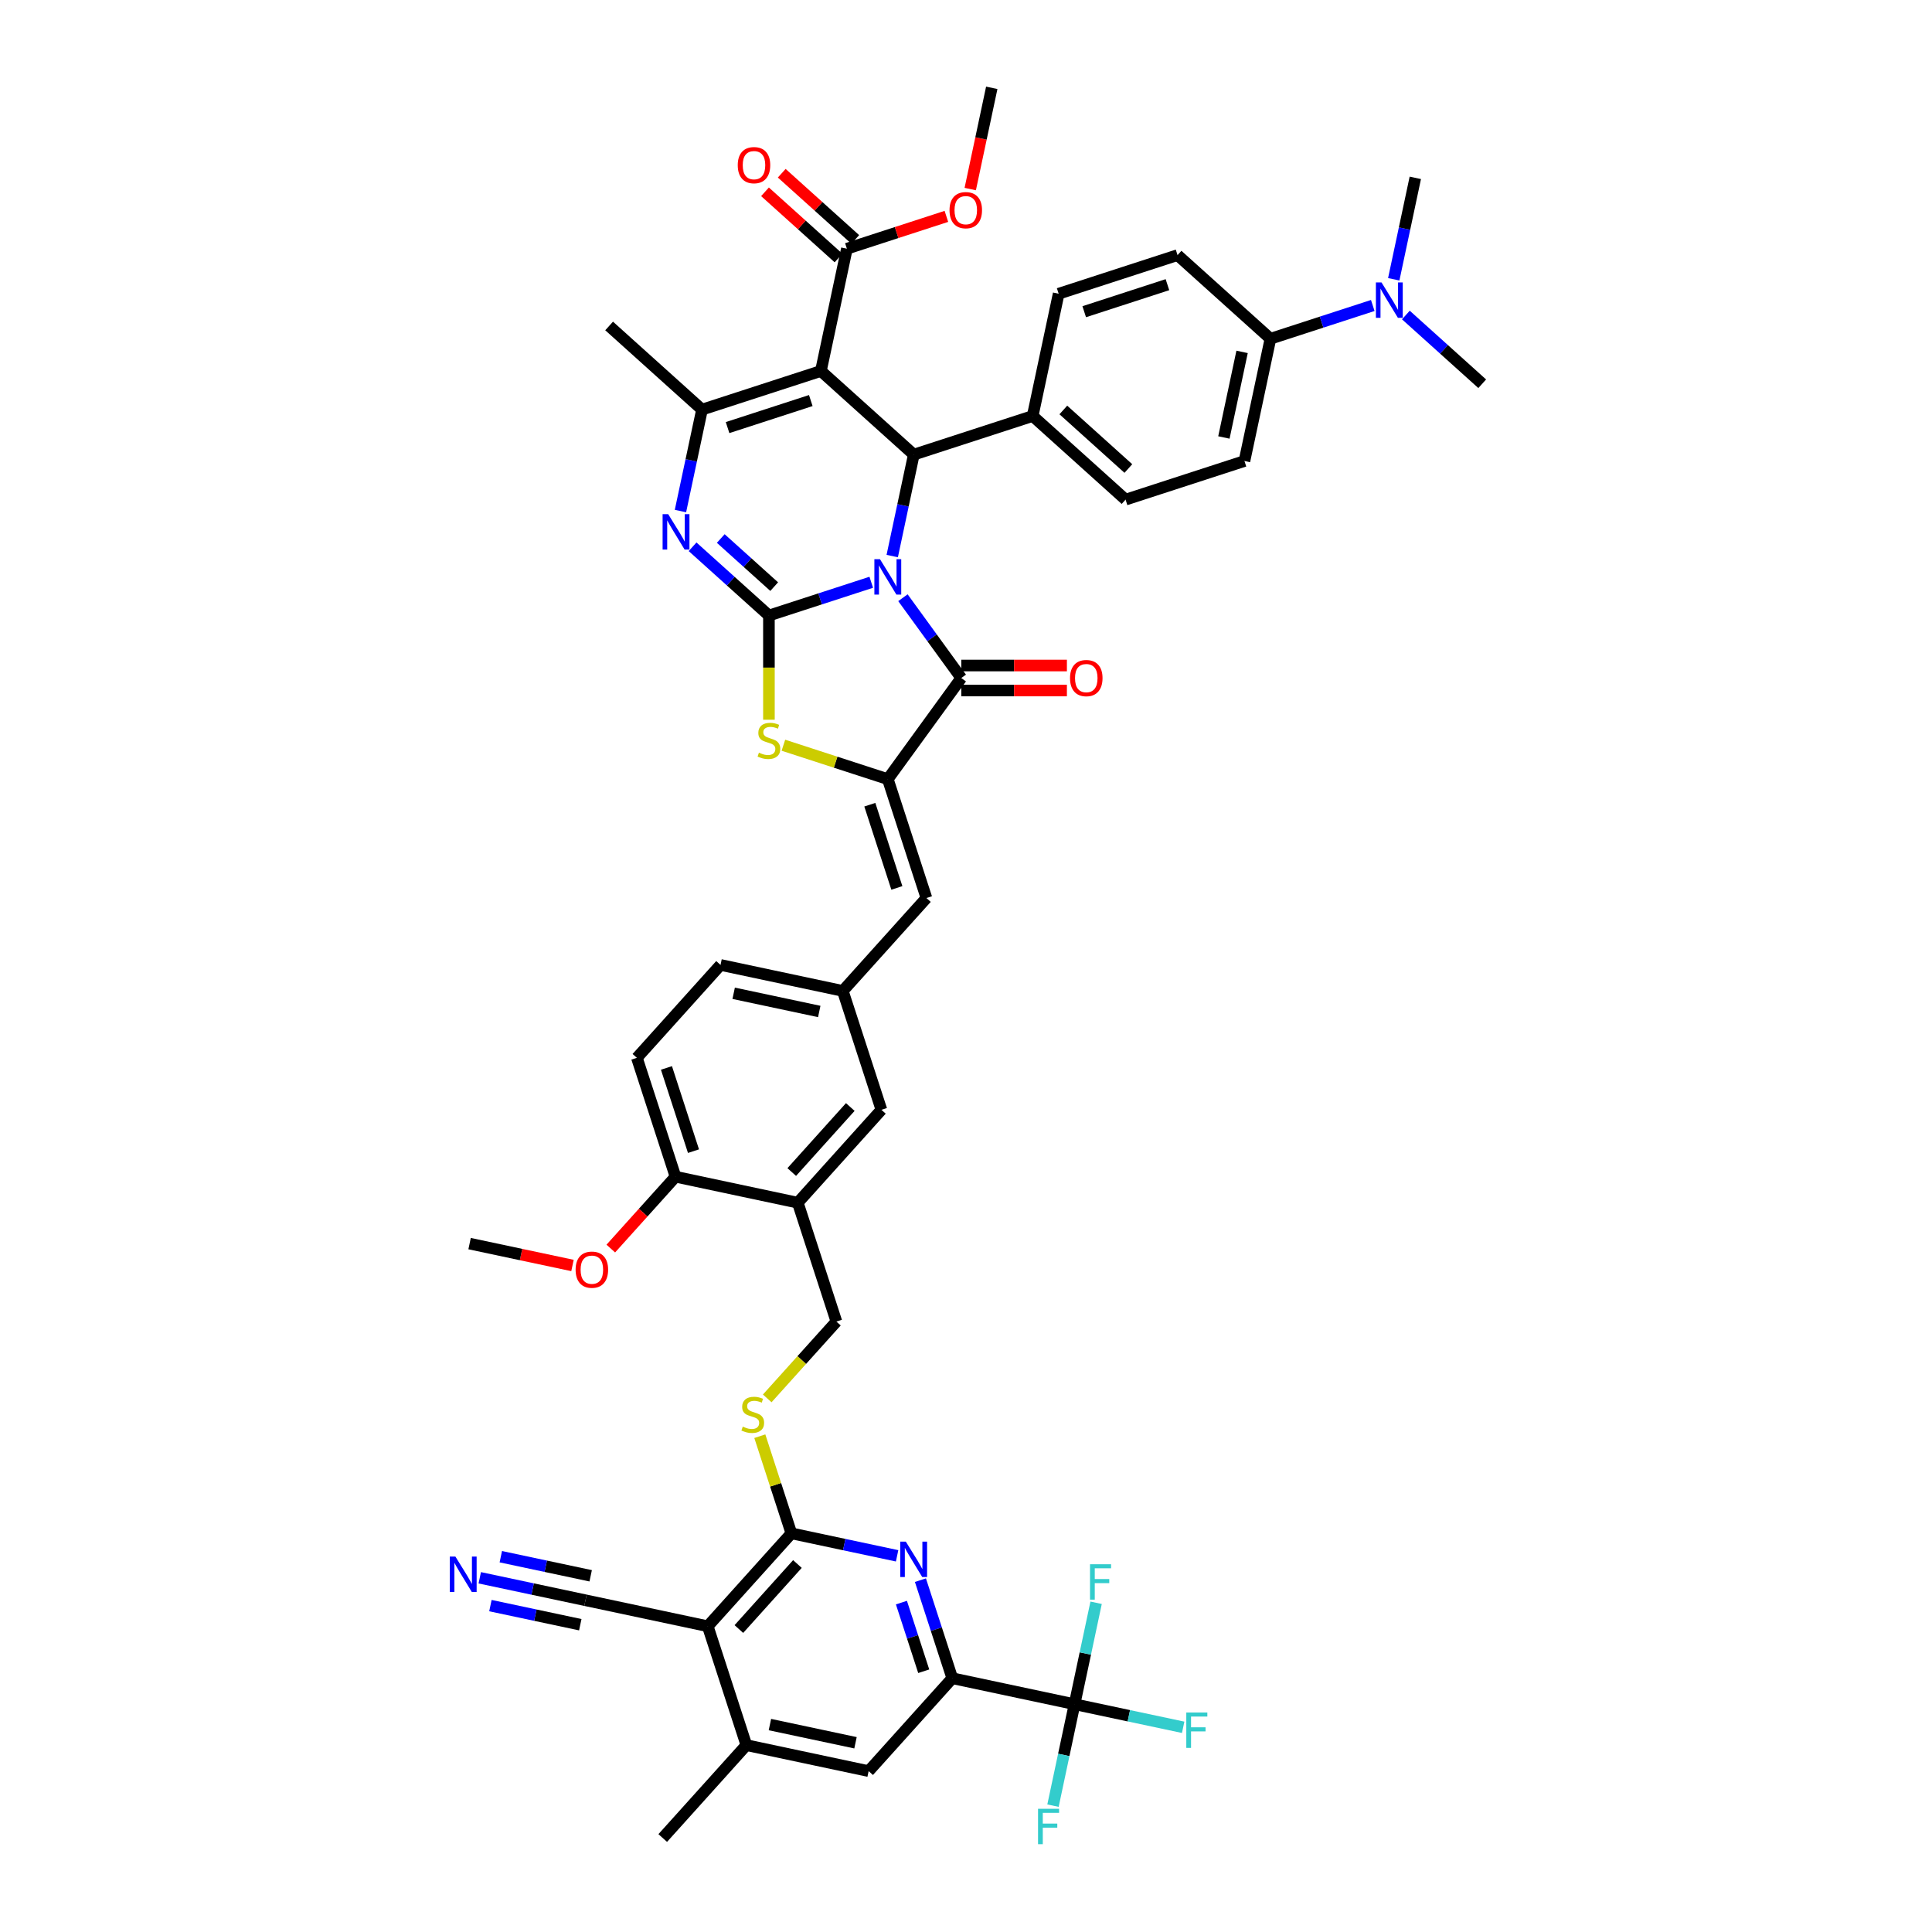 <?xml version='1.0' encoding='iso-8859-1'?>
<svg version='1.1' baseProfile='full'
              xmlns='http://www.w3.org/2000/svg'
                      xmlns:rdkit='http://www.rdkit.org/xml'
                      xmlns:xlink='http://www.w3.org/1999/xlink'
                  xml:space='preserve'
width='1000px' height='1000px' viewBox='0 0 1000 1000'>
<!-- END OF HEADER -->
<rect style='opacity:1.0;fill:#FFFFFF;stroke:none' width='1000' height='1000' x='0' y='0'> </rect>
<path class='bond-0' d='M 450.96,301.382 L 424.476,309.987' style='fill:none;fill-rule:evenodd;stroke:#0000FF;stroke-width:6px;stroke-linecap:butt;stroke-linejoin:miter;stroke-opacity:1' />
<path class='bond-0' d='M 424.476,309.987 L 397.993,318.592' style='fill:none;fill-rule:evenodd;stroke:#000000;stroke-width:6px;stroke-linecap:butt;stroke-linejoin:miter;stroke-opacity:1' />
<path class='bond-2' d='M 467.357,309.377 L 482.456,330.159' style='fill:none;fill-rule:evenodd;stroke:#0000FF;stroke-width:6px;stroke-linecap:butt;stroke-linejoin:miter;stroke-opacity:1' />
<path class='bond-2' d='M 482.456,330.159 L 497.556,350.941' style='fill:none;fill-rule:evenodd;stroke:#000000;stroke-width:6px;stroke-linecap:butt;stroke-linejoin:miter;stroke-opacity:1' />
<path class='bond-4' d='M 461.817,287.819 L 467.397,261.566' style='fill:none;fill-rule:evenodd;stroke:#0000FF;stroke-width:6px;stroke-linecap:butt;stroke-linejoin:miter;stroke-opacity:1' />
<path class='bond-4' d='M 467.397,261.566 L 472.978,235.312' style='fill:none;fill-rule:evenodd;stroke:#000000;stroke-width:6px;stroke-linecap:butt;stroke-linejoin:miter;stroke-opacity:1' />
<path class='bond-3' d='M 397.993,318.592 L 378.235,300.802' style='fill:none;fill-rule:evenodd;stroke:#000000;stroke-width:6px;stroke-linecap:butt;stroke-linejoin:miter;stroke-opacity:1' />
<path class='bond-3' d='M 378.235,300.802 L 358.478,283.012' style='fill:none;fill-rule:evenodd;stroke:#0000FF;stroke-width:6px;stroke-linecap:butt;stroke-linejoin:miter;stroke-opacity:1' />
<path class='bond-3' d='M 400.724,303.638 L 386.894,291.186' style='fill:none;fill-rule:evenodd;stroke:#000000;stroke-width:6px;stroke-linecap:butt;stroke-linejoin:miter;stroke-opacity:1' />
<path class='bond-3' d='M 386.894,291.186 L 373.064,278.733' style='fill:none;fill-rule:evenodd;stroke:#0000FF;stroke-width:6px;stroke-linecap:butt;stroke-linejoin:miter;stroke-opacity:1' />
<path class='bond-7' d='M 397.993,318.592 L 397.993,345.565' style='fill:none;fill-rule:evenodd;stroke:#000000;stroke-width:6px;stroke-linecap:butt;stroke-linejoin:miter;stroke-opacity:1' />
<path class='bond-7' d='M 397.993,345.565 L 397.993,372.538' style='fill:none;fill-rule:evenodd;stroke:#CCCC00;stroke-width:6px;stroke-linecap:butt;stroke-linejoin:miter;stroke-opacity:1' />
<path class='bond-1' d='M 424.897,192.02 L 472.978,235.312' style='fill:none;fill-rule:evenodd;stroke:#000000;stroke-width:6px;stroke-linecap:butt;stroke-linejoin:miter;stroke-opacity:1' />
<path class='bond-6' d='M 424.897,192.02 L 363.363,212.013' style='fill:none;fill-rule:evenodd;stroke:#000000;stroke-width:6px;stroke-linecap:butt;stroke-linejoin:miter;stroke-opacity:1' />
<path class='bond-6' d='M 419.665,207.325 L 376.592,221.321' style='fill:none;fill-rule:evenodd;stroke:#000000;stroke-width:6px;stroke-linecap:butt;stroke-linejoin:miter;stroke-opacity:1' />
<path class='bond-13' d='M 424.897,192.02 L 438.348,128.734' style='fill:none;fill-rule:evenodd;stroke:#000000;stroke-width:6px;stroke-linecap:butt;stroke-linejoin:miter;stroke-opacity:1' />
<path class='bond-5' d='M 497.556,350.941 L 459.526,403.285' style='fill:none;fill-rule:evenodd;stroke:#000000;stroke-width:6px;stroke-linecap:butt;stroke-linejoin:miter;stroke-opacity:1' />
<path class='bond-22' d='M 497.556,357.411 L 524.891,357.411' style='fill:none;fill-rule:evenodd;stroke:#000000;stroke-width:6px;stroke-linecap:butt;stroke-linejoin:miter;stroke-opacity:1' />
<path class='bond-22' d='M 524.891,357.411 L 552.227,357.411' style='fill:none;fill-rule:evenodd;stroke:#FF0000;stroke-width:6px;stroke-linecap:butt;stroke-linejoin:miter;stroke-opacity:1' />
<path class='bond-22' d='M 497.556,344.472 L 524.891,344.472' style='fill:none;fill-rule:evenodd;stroke:#000000;stroke-width:6px;stroke-linecap:butt;stroke-linejoin:miter;stroke-opacity:1' />
<path class='bond-22' d='M 524.891,344.472 L 552.227,344.472' style='fill:none;fill-rule:evenodd;stroke:#FF0000;stroke-width:6px;stroke-linecap:butt;stroke-linejoin:miter;stroke-opacity:1' />
<path class='bond-48' d='M 352.203,264.52 L 357.783,238.267' style='fill:none;fill-rule:evenodd;stroke:#0000FF;stroke-width:6px;stroke-linecap:butt;stroke-linejoin:miter;stroke-opacity:1' />
<path class='bond-48' d='M 357.783,238.267 L 363.363,212.013' style='fill:none;fill-rule:evenodd;stroke:#000000;stroke-width:6px;stroke-linecap:butt;stroke-linejoin:miter;stroke-opacity:1' />
<path class='bond-21' d='M 472.978,235.312 L 534.511,215.319' style='fill:none;fill-rule:evenodd;stroke:#000000;stroke-width:6px;stroke-linecap:butt;stroke-linejoin:miter;stroke-opacity:1' />
<path class='bond-14' d='M 459.526,403.285 L 479.519,464.818' style='fill:none;fill-rule:evenodd;stroke:#000000;stroke-width:6px;stroke-linecap:butt;stroke-linejoin:miter;stroke-opacity:1' />
<path class='bond-14' d='M 450.218,416.513 L 464.214,459.587' style='fill:none;fill-rule:evenodd;stroke:#000000;stroke-width:6px;stroke-linecap:butt;stroke-linejoin:miter;stroke-opacity:1' />
<path class='bond-47' d='M 459.526,403.285 L 432.506,394.505' style='fill:none;fill-rule:evenodd;stroke:#000000;stroke-width:6px;stroke-linecap:butt;stroke-linejoin:miter;stroke-opacity:1' />
<path class='bond-47' d='M 432.506,394.505 L 405.485,385.726' style='fill:none;fill-rule:evenodd;stroke:#CCCC00;stroke-width:6px;stroke-linecap:butt;stroke-linejoin:miter;stroke-opacity:1' />
<path class='bond-40' d='M 363.363,212.013 L 315.282,168.72' style='fill:none;fill-rule:evenodd;stroke:#000000;stroke-width:6px;stroke-linecap:butt;stroke-linejoin:miter;stroke-opacity:1' />
<path class='bond-8' d='M 409.622,793.661 L 401.452,768.517' style='fill:none;fill-rule:evenodd;stroke:#000000;stroke-width:6px;stroke-linecap:butt;stroke-linejoin:miter;stroke-opacity:1' />
<path class='bond-8' d='M 401.452,768.517 L 393.282,743.373' style='fill:none;fill-rule:evenodd;stroke:#CCCC00;stroke-width:6px;stroke-linecap:butt;stroke-linejoin:miter;stroke-opacity:1' />
<path class='bond-9' d='M 409.622,793.661 L 366.329,841.743' style='fill:none;fill-rule:evenodd;stroke:#000000;stroke-width:6px;stroke-linecap:butt;stroke-linejoin:miter;stroke-opacity:1' />
<path class='bond-9' d='M 412.744,809.532 L 382.439,843.189' style='fill:none;fill-rule:evenodd;stroke:#000000;stroke-width:6px;stroke-linecap:butt;stroke-linejoin:miter;stroke-opacity:1' />
<path class='bond-10' d='M 409.622,793.661 L 436.981,799.477' style='fill:none;fill-rule:evenodd;stroke:#000000;stroke-width:6px;stroke-linecap:butt;stroke-linejoin:miter;stroke-opacity:1' />
<path class='bond-10' d='M 436.981,799.477 L 464.341,805.292' style='fill:none;fill-rule:evenodd;stroke:#0000FF;stroke-width:6px;stroke-linecap:butt;stroke-linejoin:miter;stroke-opacity:1' />
<path class='bond-15' d='M 366.329,841.743 L 386.322,903.276' style='fill:none;fill-rule:evenodd;stroke:#000000;stroke-width:6px;stroke-linecap:butt;stroke-linejoin:miter;stroke-opacity:1' />
<path class='bond-16' d='M 366.329,841.743 L 303.043,828.291' style='fill:none;fill-rule:evenodd;stroke:#000000;stroke-width:6px;stroke-linecap:butt;stroke-linejoin:miter;stroke-opacity:1' />
<path class='bond-12' d='M 476.41,817.892 L 484.655,843.269' style='fill:none;fill-rule:evenodd;stroke:#0000FF;stroke-width:6px;stroke-linecap:butt;stroke-linejoin:miter;stroke-opacity:1' />
<path class='bond-12' d='M 484.655,843.269 L 492.901,868.646' style='fill:none;fill-rule:evenodd;stroke:#000000;stroke-width:6px;stroke-linecap:butt;stroke-linejoin:miter;stroke-opacity:1' />
<path class='bond-12' d='M 466.577,829.504 L 472.349,847.268' style='fill:none;fill-rule:evenodd;stroke:#0000FF;stroke-width:6px;stroke-linecap:butt;stroke-linejoin:miter;stroke-opacity:1' />
<path class='bond-12' d='M 472.349,847.268 L 478.12,865.032' style='fill:none;fill-rule:evenodd;stroke:#000000;stroke-width:6px;stroke-linecap:butt;stroke-linejoin:miter;stroke-opacity:1' />
<path class='bond-11' d='M 556.187,882.098 L 492.901,868.646' style='fill:none;fill-rule:evenodd;stroke:#000000;stroke-width:6px;stroke-linecap:butt;stroke-linejoin:miter;stroke-opacity:1' />
<path class='bond-32' d='M 556.187,882.098 L 584.297,888.073' style='fill:none;fill-rule:evenodd;stroke:#000000;stroke-width:6px;stroke-linecap:butt;stroke-linejoin:miter;stroke-opacity:1' />
<path class='bond-32' d='M 584.297,888.073 L 612.407,894.048' style='fill:none;fill-rule:evenodd;stroke:#33CCCC;stroke-width:6px;stroke-linecap:butt;stroke-linejoin:miter;stroke-opacity:1' />
<path class='bond-33' d='M 556.187,882.098 L 550.606,908.352' style='fill:none;fill-rule:evenodd;stroke:#000000;stroke-width:6px;stroke-linecap:butt;stroke-linejoin:miter;stroke-opacity:1' />
<path class='bond-33' d='M 550.606,908.352 L 545.026,934.605' style='fill:none;fill-rule:evenodd;stroke:#33CCCC;stroke-width:6px;stroke-linecap:butt;stroke-linejoin:miter;stroke-opacity:1' />
<path class='bond-34' d='M 556.187,882.098 L 561.767,855.845' style='fill:none;fill-rule:evenodd;stroke:#000000;stroke-width:6px;stroke-linecap:butt;stroke-linejoin:miter;stroke-opacity:1' />
<path class='bond-34' d='M 561.767,855.845 L 567.347,829.591' style='fill:none;fill-rule:evenodd;stroke:#33CCCC;stroke-width:6px;stroke-linecap:butt;stroke-linejoin:miter;stroke-opacity:1' />
<path class='bond-20' d='M 492.901,868.646 L 449.608,916.727' style='fill:none;fill-rule:evenodd;stroke:#000000;stroke-width:6px;stroke-linecap:butt;stroke-linejoin:miter;stroke-opacity:1' />
<path class='bond-29' d='M 442.678,123.926 L 423.651,106.794' style='fill:none;fill-rule:evenodd;stroke:#000000;stroke-width:6px;stroke-linecap:butt;stroke-linejoin:miter;stroke-opacity:1' />
<path class='bond-29' d='M 423.651,106.794 L 404.625,89.663' style='fill:none;fill-rule:evenodd;stroke:#FF0000;stroke-width:6px;stroke-linecap:butt;stroke-linejoin:miter;stroke-opacity:1' />
<path class='bond-29' d='M 434.019,133.542 L 414.993,116.41' style='fill:none;fill-rule:evenodd;stroke:#000000;stroke-width:6px;stroke-linecap:butt;stroke-linejoin:miter;stroke-opacity:1' />
<path class='bond-29' d='M 414.993,116.41 L 395.966,99.279' style='fill:none;fill-rule:evenodd;stroke:#FF0000;stroke-width:6px;stroke-linecap:butt;stroke-linejoin:miter;stroke-opacity:1' />
<path class='bond-38' d='M 438.348,128.734 L 464.101,120.366' style='fill:none;fill-rule:evenodd;stroke:#000000;stroke-width:6px;stroke-linecap:butt;stroke-linejoin:miter;stroke-opacity:1' />
<path class='bond-38' d='M 464.101,120.366 L 489.853,111.999' style='fill:none;fill-rule:evenodd;stroke:#FF0000;stroke-width:6px;stroke-linecap:butt;stroke-linejoin:miter;stroke-opacity:1' />
<path class='bond-23' d='M 479.519,464.818 L 436.227,512.899' style='fill:none;fill-rule:evenodd;stroke:#000000;stroke-width:6px;stroke-linecap:butt;stroke-linejoin:miter;stroke-opacity:1' />
<path class='bond-42' d='M 386.322,903.276 L 343.03,951.357' style='fill:none;fill-rule:evenodd;stroke:#000000;stroke-width:6px;stroke-linecap:butt;stroke-linejoin:miter;stroke-opacity:1' />
<path class='bond-51' d='M 386.322,903.276 L 449.608,916.727' style='fill:none;fill-rule:evenodd;stroke:#000000;stroke-width:6px;stroke-linecap:butt;stroke-linejoin:miter;stroke-opacity:1' />
<path class='bond-51' d='M 398.505,892.636 L 442.806,902.053' style='fill:none;fill-rule:evenodd;stroke:#000000;stroke-width:6px;stroke-linecap:butt;stroke-linejoin:miter;stroke-opacity:1' />
<path class='bond-18' d='M 303.043,828.291 L 275.683,822.475' style='fill:none;fill-rule:evenodd;stroke:#000000;stroke-width:6px;stroke-linecap:butt;stroke-linejoin:miter;stroke-opacity:1' />
<path class='bond-18' d='M 275.683,822.475 L 248.323,816.66' style='fill:none;fill-rule:evenodd;stroke:#0000FF;stroke-width:6px;stroke-linecap:butt;stroke-linejoin:miter;stroke-opacity:1' />
<path class='bond-18' d='M 305.733,815.633 L 282.477,810.69' style='fill:none;fill-rule:evenodd;stroke:#000000;stroke-width:6px;stroke-linecap:butt;stroke-linejoin:miter;stroke-opacity:1' />
<path class='bond-18' d='M 282.477,810.69 L 259.222,805.747' style='fill:none;fill-rule:evenodd;stroke:#0000FF;stroke-width:6px;stroke-linecap:butt;stroke-linejoin:miter;stroke-opacity:1' />
<path class='bond-18' d='M 300.353,840.948 L 277.097,836.005' style='fill:none;fill-rule:evenodd;stroke:#000000;stroke-width:6px;stroke-linecap:butt;stroke-linejoin:miter;stroke-opacity:1' />
<path class='bond-18' d='M 277.097,836.005 L 253.841,831.061' style='fill:none;fill-rule:evenodd;stroke:#0000FF;stroke-width:6px;stroke-linecap:butt;stroke-linejoin:miter;stroke-opacity:1' />
<path class='bond-17' d='M 412.927,622.514 L 456.22,574.432' style='fill:none;fill-rule:evenodd;stroke:#000000;stroke-width:6px;stroke-linecap:butt;stroke-linejoin:miter;stroke-opacity:1' />
<path class='bond-17' d='M 409.805,606.643 L 440.11,572.986' style='fill:none;fill-rule:evenodd;stroke:#000000;stroke-width:6px;stroke-linecap:butt;stroke-linejoin:miter;stroke-opacity:1' />
<path class='bond-25' d='M 412.927,622.514 L 432.921,684.047' style='fill:none;fill-rule:evenodd;stroke:#000000;stroke-width:6px;stroke-linecap:butt;stroke-linejoin:miter;stroke-opacity:1' />
<path class='bond-50' d='M 412.927,622.514 L 349.642,609.062' style='fill:none;fill-rule:evenodd;stroke:#000000;stroke-width:6px;stroke-linecap:butt;stroke-linejoin:miter;stroke-opacity:1' />
<path class='bond-19' d='M 397.12,723.807 L 415.021,703.927' style='fill:none;fill-rule:evenodd;stroke:#CCCC00;stroke-width:6px;stroke-linecap:butt;stroke-linejoin:miter;stroke-opacity:1' />
<path class='bond-19' d='M 415.021,703.927 L 432.921,684.047' style='fill:none;fill-rule:evenodd;stroke:#000000;stroke-width:6px;stroke-linecap:butt;stroke-linejoin:miter;stroke-opacity:1' />
<path class='bond-30' d='M 534.511,215.319 L 547.963,152.033' style='fill:none;fill-rule:evenodd;stroke:#000000;stroke-width:6px;stroke-linecap:butt;stroke-linejoin:miter;stroke-opacity:1' />
<path class='bond-31' d='M 534.511,215.319 L 582.592,258.612' style='fill:none;fill-rule:evenodd;stroke:#000000;stroke-width:6px;stroke-linecap:butt;stroke-linejoin:miter;stroke-opacity:1' />
<path class='bond-31' d='M 550.382,212.197 L 584.039,242.501' style='fill:none;fill-rule:evenodd;stroke:#000000;stroke-width:6px;stroke-linecap:butt;stroke-linejoin:miter;stroke-opacity:1' />
<path class='bond-24' d='M 436.227,512.899 L 456.22,574.432' style='fill:none;fill-rule:evenodd;stroke:#000000;stroke-width:6px;stroke-linecap:butt;stroke-linejoin:miter;stroke-opacity:1' />
<path class='bond-39' d='M 436.227,512.899 L 372.941,499.447' style='fill:none;fill-rule:evenodd;stroke:#000000;stroke-width:6px;stroke-linecap:butt;stroke-linejoin:miter;stroke-opacity:1' />
<path class='bond-39' d='M 424.043,523.539 L 379.743,514.122' style='fill:none;fill-rule:evenodd;stroke:#000000;stroke-width:6px;stroke-linecap:butt;stroke-linejoin:miter;stroke-opacity:1' />
<path class='bond-26' d='M 349.642,609.062 L 329.648,547.529' style='fill:none;fill-rule:evenodd;stroke:#000000;stroke-width:6px;stroke-linecap:butt;stroke-linejoin:miter;stroke-opacity:1' />
<path class='bond-26' d='M 358.949,595.833 L 344.954,552.76' style='fill:none;fill-rule:evenodd;stroke:#000000;stroke-width:6px;stroke-linecap:butt;stroke-linejoin:miter;stroke-opacity:1' />
<path class='bond-41' d='M 349.642,609.062 L 332.895,627.661' style='fill:none;fill-rule:evenodd;stroke:#000000;stroke-width:6px;stroke-linecap:butt;stroke-linejoin:miter;stroke-opacity:1' />
<path class='bond-41' d='M 332.895,627.661 L 316.148,646.261' style='fill:none;fill-rule:evenodd;stroke:#FF0000;stroke-width:6px;stroke-linecap:butt;stroke-linejoin:miter;stroke-opacity:1' />
<path class='bond-27' d='M 657.577,175.332 L 644.125,238.618' style='fill:none;fill-rule:evenodd;stroke:#000000;stroke-width:6px;stroke-linecap:butt;stroke-linejoin:miter;stroke-opacity:1' />
<path class='bond-27' d='M 642.902,182.135 L 633.486,226.435' style='fill:none;fill-rule:evenodd;stroke:#000000;stroke-width:6px;stroke-linecap:butt;stroke-linejoin:miter;stroke-opacity:1' />
<path class='bond-28' d='M 657.577,175.332 L 684.061,166.727' style='fill:none;fill-rule:evenodd;stroke:#000000;stroke-width:6px;stroke-linecap:butt;stroke-linejoin:miter;stroke-opacity:1' />
<path class='bond-28' d='M 684.061,166.727 L 710.544,158.122' style='fill:none;fill-rule:evenodd;stroke:#0000FF;stroke-width:6px;stroke-linecap:butt;stroke-linejoin:miter;stroke-opacity:1' />
<path class='bond-49' d='M 657.577,175.332 L 609.496,132.04' style='fill:none;fill-rule:evenodd;stroke:#000000;stroke-width:6px;stroke-linecap:butt;stroke-linejoin:miter;stroke-opacity:1' />
<path class='bond-43' d='M 727.677,163.052 L 747.434,180.842' style='fill:none;fill-rule:evenodd;stroke:#0000FF;stroke-width:6px;stroke-linecap:butt;stroke-linejoin:miter;stroke-opacity:1' />
<path class='bond-43' d='M 747.434,180.842 L 767.192,198.632' style='fill:none;fill-rule:evenodd;stroke:#000000;stroke-width:6px;stroke-linecap:butt;stroke-linejoin:miter;stroke-opacity:1' />
<path class='bond-44' d='M 721.402,144.56 L 726.982,118.307' style='fill:none;fill-rule:evenodd;stroke:#0000FF;stroke-width:6px;stroke-linecap:butt;stroke-linejoin:miter;stroke-opacity:1' />
<path class='bond-44' d='M 726.982,118.307 L 732.562,92.053' style='fill:none;fill-rule:evenodd;stroke:#000000;stroke-width:6px;stroke-linecap:butt;stroke-linejoin:miter;stroke-opacity:1' />
<path class='bond-36' d='M 547.963,152.033 L 609.496,132.04' style='fill:none;fill-rule:evenodd;stroke:#000000;stroke-width:6px;stroke-linecap:butt;stroke-linejoin:miter;stroke-opacity:1' />
<path class='bond-36' d='M 561.191,161.341 L 604.265,147.345' style='fill:none;fill-rule:evenodd;stroke:#000000;stroke-width:6px;stroke-linecap:butt;stroke-linejoin:miter;stroke-opacity:1' />
<path class='bond-35' d='M 582.592,258.612 L 644.125,238.618' style='fill:none;fill-rule:evenodd;stroke:#000000;stroke-width:6px;stroke-linecap:butt;stroke-linejoin:miter;stroke-opacity:1' />
<path class='bond-37' d='M 329.648,547.529 L 372.941,499.447' style='fill:none;fill-rule:evenodd;stroke:#000000;stroke-width:6px;stroke-linecap:butt;stroke-linejoin:miter;stroke-opacity:1' />
<path class='bond-45' d='M 502.195,97.858 L 507.764,71.656' style='fill:none;fill-rule:evenodd;stroke:#FF0000;stroke-width:6px;stroke-linecap:butt;stroke-linejoin:miter;stroke-opacity:1' />
<path class='bond-45' d='M 507.764,71.656 L 513.333,45.455' style='fill:none;fill-rule:evenodd;stroke:#000000;stroke-width:6px;stroke-linecap:butt;stroke-linejoin:miter;stroke-opacity:1' />
<path class='bond-46' d='M 296.32,655.011 L 269.692,649.351' style='fill:none;fill-rule:evenodd;stroke:#FF0000;stroke-width:6px;stroke-linecap:butt;stroke-linejoin:miter;stroke-opacity:1' />
<path class='bond-46' d='M 269.692,649.351 L 243.063,643.691' style='fill:none;fill-rule:evenodd;stroke:#000000;stroke-width:6px;stroke-linecap:butt;stroke-linejoin:miter;stroke-opacity:1' />
<path  class='atom-0' d='M 455.476 289.437
L 461.48 299.142
Q 462.075 300.099, 463.033 301.833
Q 463.99 303.567, 464.042 303.671
L 464.042 289.437
L 466.475 289.437
L 466.475 307.76
L 463.964 307.76
L 457.52 297.149
Q 456.77 295.907, 455.968 294.483
Q 455.191 293.06, 454.958 292.62
L 454.958 307.76
L 452.577 307.76
L 452.577 289.437
L 455.476 289.437
' fill='#0000FF'/>
<path  class='atom-4' d='M 345.861 266.138
L 351.865 275.842
Q 352.461 276.8, 353.418 278.534
Q 354.376 280.268, 354.428 280.371
L 354.428 266.138
L 356.86 266.138
L 356.86 284.46
L 354.35 284.46
L 347.906 273.85
Q 347.155 272.607, 346.353 271.184
Q 345.577 269.761, 345.344 269.321
L 345.344 284.46
L 342.963 284.46
L 342.963 266.138
L 345.861 266.138
' fill='#0000FF'/>
<path  class='atom-8' d='M 392.817 389.58
Q 393.024 389.658, 393.878 390.02
Q 394.732 390.382, 395.664 390.615
Q 396.621 390.822, 397.553 390.822
Q 399.287 390.822, 400.296 389.994
Q 401.305 389.14, 401.305 387.665
Q 401.305 386.656, 400.788 386.035
Q 400.296 385.414, 399.52 385.077
Q 398.743 384.741, 397.449 384.352
Q 395.819 383.861, 394.835 383.395
Q 393.878 382.929, 393.179 381.946
Q 392.506 380.962, 392.506 379.306
Q 392.506 377.003, 394.059 375.579
Q 395.638 374.156, 398.743 374.156
Q 400.866 374.156, 403.272 375.165
L 402.677 377.158
Q 400.477 376.252, 398.821 376.252
Q 397.035 376.252, 396.052 377.003
Q 395.068 377.727, 395.094 378.995
Q 395.094 379.979, 395.586 380.574
Q 396.104 381.169, 396.828 381.506
Q 397.579 381.842, 398.821 382.23
Q 400.477 382.748, 401.461 383.266
Q 402.444 383.783, 403.143 384.844
Q 403.868 385.879, 403.868 387.665
Q 403.868 390.201, 402.16 391.573
Q 400.477 392.919, 397.656 392.919
Q 396.026 392.919, 394.784 392.556
Q 393.567 392.22, 392.118 391.625
L 392.817 389.58
' fill='#CCCC00'/>
<path  class='atom-11' d='M 468.857 797.952
L 474.861 807.657
Q 475.457 808.614, 476.414 810.348
Q 477.372 812.082, 477.423 812.186
L 477.423 797.952
L 479.856 797.952
L 479.856 816.275
L 477.346 816.275
L 470.902 805.664
Q 470.151 804.422, 469.349 802.998
Q 468.573 801.575, 468.34 801.135
L 468.34 816.275
L 465.959 816.275
L 465.959 797.952
L 468.857 797.952
' fill='#0000FF'/>
<path  class='atom-19' d='M 235.707 805.677
L 241.711 815.382
Q 242.306 816.34, 243.264 818.074
Q 244.221 819.808, 244.273 819.911
L 244.273 805.677
L 246.706 805.677
L 246.706 824
L 244.195 824
L 237.751 813.39
Q 237.001 812.147, 236.199 810.724
Q 235.422 809.301, 235.189 808.861
L 235.189 824
L 232.808 824
L 232.808 805.677
L 235.707 805.677
' fill='#0000FF'/>
<path  class='atom-20' d='M 384.452 738.417
Q 384.659 738.495, 385.513 738.857
Q 386.367 739.219, 387.299 739.452
Q 388.257 739.659, 389.188 739.659
Q 390.922 739.659, 391.931 738.831
Q 392.941 737.977, 392.941 736.502
Q 392.941 735.492, 392.423 734.871
Q 391.931 734.25, 391.155 733.914
Q 390.379 733.577, 389.085 733.189
Q 387.454 732.697, 386.471 732.232
Q 385.513 731.766, 384.815 730.782
Q 384.142 729.799, 384.142 728.143
Q 384.142 725.839, 385.694 724.416
Q 387.273 722.992, 390.379 722.992
Q 392.501 722.992, 394.908 724.002
L 394.312 725.995
Q 392.113 725.089, 390.456 725.089
Q 388.671 725.089, 387.687 725.839
Q 386.704 726.564, 386.73 727.832
Q 386.73 728.815, 387.221 729.411
Q 387.739 730.006, 388.464 730.342
Q 389.214 730.679, 390.456 731.067
Q 392.113 731.585, 393.096 732.102
Q 394.08 732.62, 394.778 733.681
Q 395.503 734.716, 395.503 736.502
Q 395.503 739.038, 393.795 740.41
Q 392.113 741.755, 389.292 741.755
Q 387.661 741.755, 386.419 741.393
Q 385.203 741.057, 383.753 740.461
L 384.452 738.417
' fill='#CCCC00'/>
<path  class='atom-23' d='M 553.844 350.993
Q 553.844 346.594, 556.018 344.135
Q 558.192 341.676, 562.255 341.676
Q 566.318 341.676, 568.492 344.135
Q 570.666 346.594, 570.666 350.993
Q 570.666 355.445, 568.467 357.981
Q 566.267 360.491, 562.255 360.491
Q 558.218 360.491, 556.018 357.981
Q 553.844 355.47, 553.844 350.993
M 562.255 358.421
Q 565.05 358.421, 566.551 356.557
Q 568.078 354.668, 568.078 350.993
Q 568.078 347.396, 566.551 345.584
Q 565.05 343.747, 562.255 343.747
Q 559.46 343.747, 557.933 345.558
Q 556.432 347.37, 556.432 350.993
Q 556.432 354.694, 557.933 356.557
Q 559.46 358.421, 562.255 358.421
' fill='#FF0000'/>
<path  class='atom-29' d='M 715.06 146.178
L 721.064 155.882
Q 721.66 156.84, 722.617 158.574
Q 723.575 160.308, 723.626 160.411
L 723.626 146.178
L 726.059 146.178
L 726.059 164.501
L 723.549 164.501
L 717.105 153.89
Q 716.354 152.648, 715.552 151.224
Q 714.776 149.801, 714.543 149.361
L 714.543 164.501
L 712.162 164.501
L 712.162 146.178
L 715.06 146.178
' fill='#0000FF'/>
<path  class='atom-30' d='M 381.856 85.493
Q 381.856 81.093, 384.03 78.635
Q 386.204 76.176, 390.267 76.176
Q 394.33 76.176, 396.504 78.635
Q 398.678 81.093, 398.678 85.493
Q 398.678 89.944, 396.478 92.481
Q 394.278 94.991, 390.267 94.991
Q 386.23 94.991, 384.03 92.481
Q 381.856 89.97, 381.856 85.493
M 390.267 92.921
Q 393.062 92.921, 394.563 91.057
Q 396.09 89.168, 396.09 85.493
Q 396.09 81.896, 394.563 80.084
Q 393.062 78.247, 390.267 78.247
Q 387.472 78.247, 385.945 80.058
Q 384.444 81.87, 384.444 85.493
Q 384.444 89.194, 385.945 91.057
Q 387.472 92.921, 390.267 92.921
' fill='#FF0000'/>
<path  class='atom-33' d='M 614.025 886.388
L 624.92 886.388
L 624.92 888.485
L 616.484 888.485
L 616.484 894.049
L 623.989 894.049
L 623.989 896.171
L 616.484 896.171
L 616.484 904.711
L 614.025 904.711
L 614.025 886.388
' fill='#33CCCC'/>
<path  class='atom-34' d='M 537.287 936.222
L 548.183 936.222
L 548.183 938.319
L 539.746 938.319
L 539.746 943.883
L 547.251 943.883
L 547.251 946.005
L 539.746 946.005
L 539.746 954.545
L 537.287 954.545
L 537.287 936.222
' fill='#33CCCC'/>
<path  class='atom-35' d='M 564.191 809.651
L 575.086 809.651
L 575.086 811.747
L 566.649 811.747
L 566.649 817.311
L 574.155 817.311
L 574.155 819.433
L 566.649 819.433
L 566.649 827.974
L 564.191 827.974
L 564.191 809.651
' fill='#33CCCC'/>
<path  class='atom-39' d='M 491.471 108.792
Q 491.471 104.393, 493.644 101.934
Q 495.818 99.475, 499.882 99.475
Q 503.945 99.475, 506.119 101.934
Q 508.292 104.393, 508.292 108.792
Q 508.292 113.244, 506.093 115.78
Q 503.893 118.29, 499.882 118.29
Q 495.844 118.29, 493.644 115.78
Q 491.471 113.269, 491.471 108.792
M 499.882 116.22
Q 502.677 116.22, 504.178 114.356
Q 505.704 112.467, 505.704 108.792
Q 505.704 105.195, 504.178 103.383
Q 502.677 101.546, 499.882 101.546
Q 497.086 101.546, 495.56 103.357
Q 494.059 105.169, 494.059 108.792
Q 494.059 112.493, 495.56 114.356
Q 497.086 116.22, 499.882 116.22
' fill='#FF0000'/>
<path  class='atom-42' d='M 297.938 657.195
Q 297.938 652.795, 300.112 650.337
Q 302.286 647.878, 306.349 647.878
Q 310.412 647.878, 312.586 650.337
Q 314.76 652.795, 314.76 657.195
Q 314.76 661.646, 312.56 664.182
Q 310.36 666.693, 306.349 666.693
Q 302.312 666.693, 300.112 664.182
Q 297.938 661.672, 297.938 657.195
M 306.349 664.622
Q 309.144 664.622, 310.645 662.759
Q 312.172 660.87, 312.172 657.195
Q 312.172 653.598, 310.645 651.786
Q 309.144 649.948, 306.349 649.948
Q 303.554 649.948, 302.027 651.76
Q 300.526 653.572, 300.526 657.195
Q 300.526 660.896, 302.027 662.759
Q 303.554 664.622, 306.349 664.622
' fill='#FF0000'/>
</svg>
